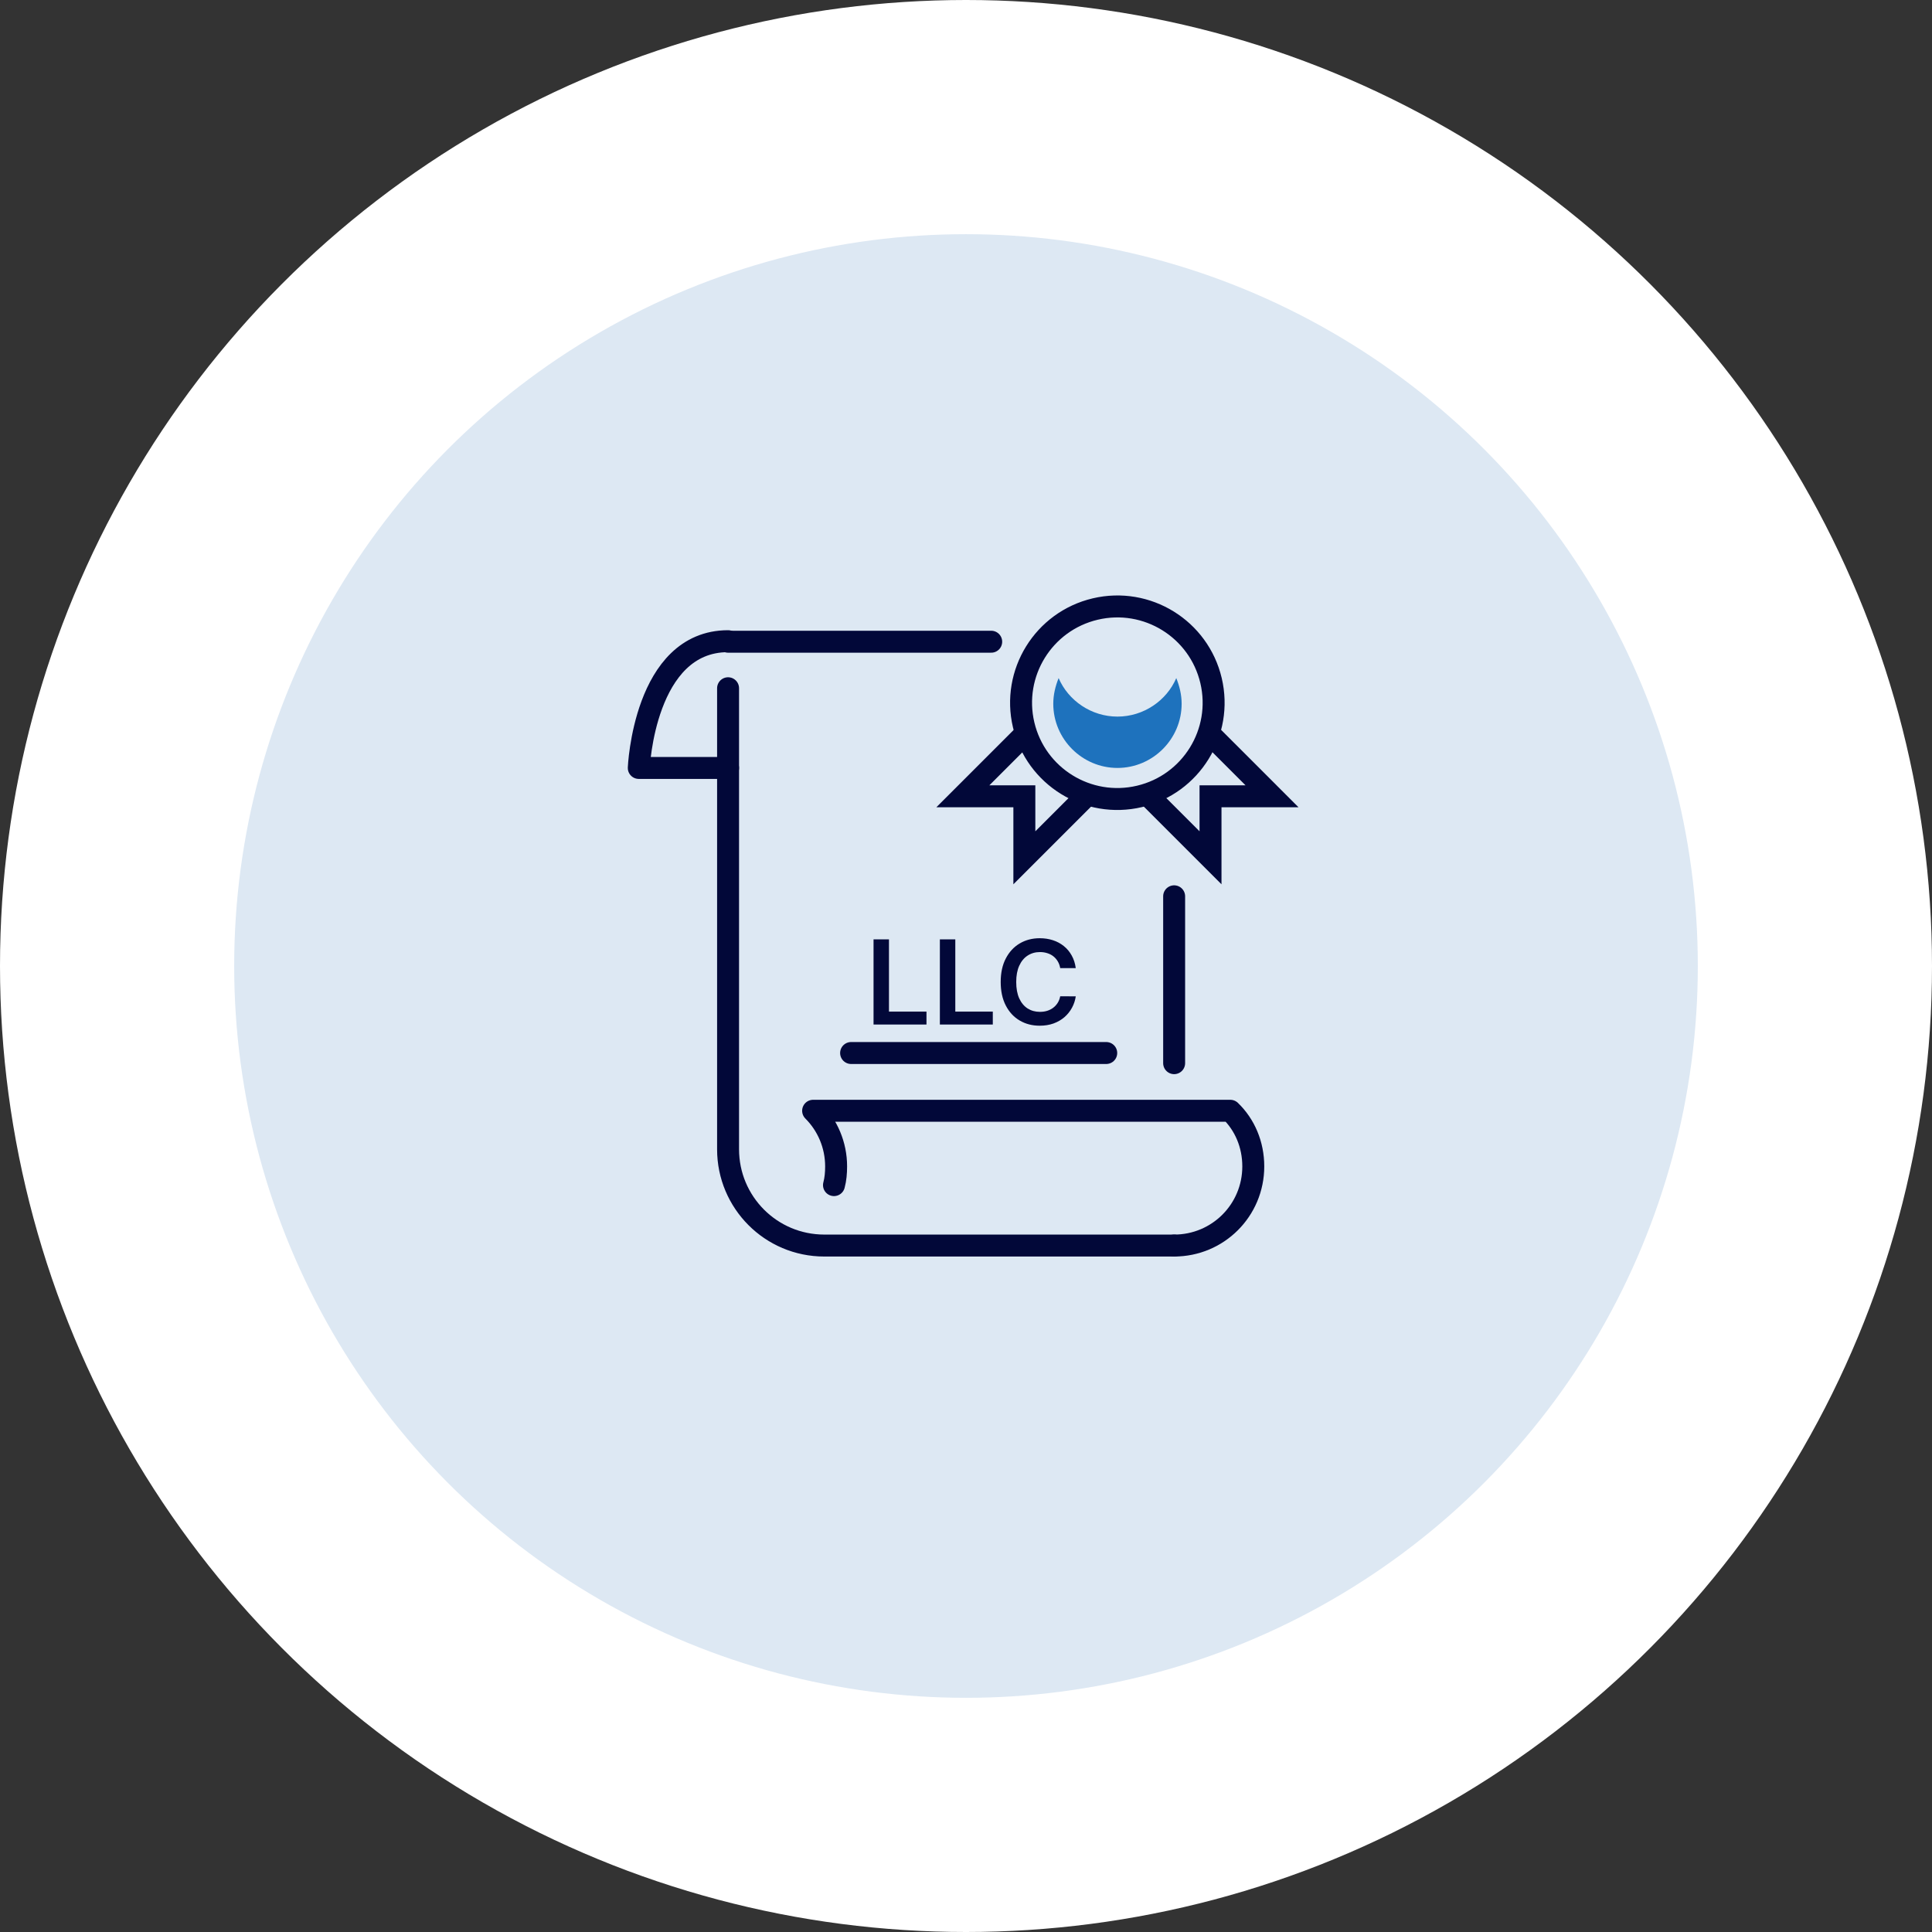 <svg xmlns="http://www.w3.org/2000/svg" width="132" height="132" viewBox="0 0 132 132" fill="none"><rect x="0" y="0" width="132" height="132" fill="#333333" stroke="none"/><circle cx="66" cy="66" r="58" fill="#DDE8F3" stroke="white" stroke-width="16"></circle><path d="M77.852 54.413C81.387 53.579 83.576 50.036 82.742 46.501C81.907 42.965 78.364 40.776 74.829 41.611C71.294 42.446 69.105 45.989 69.939 49.524C70.774 53.059 74.317 55.248 77.852 54.413Z" stroke="#020839" stroke-width="1.5" stroke-miterlimit="10"></path><path d="M76.348 48.96C74.557 48.96 72.986 47.864 72.328 46.329C72.109 46.877 71.963 47.462 71.963 48.083C71.963 50.495 73.936 52.468 76.348 52.468C78.76 52.468 80.733 50.495 80.733 48.083C80.733 47.462 80.587 46.877 80.367 46.329C79.71 47.864 78.138 48.96 76.348 48.96Z" fill="#1E72BD"></path><path d="M78.504 54.405L82.706 58.607V54.405H86.908L82.706 50.203" stroke="#020839" stroke-width="1.5" stroke-miterlimit="10" stroke-linecap="round"></path><path d="M74.19 54.405L69.987 58.607V54.405H65.785L69.987 50.203" stroke="#020839" stroke-width="1.5" stroke-miterlimit="10" stroke-linecap="round"></path><path d="M58.15 71.945H75.581" stroke="#020839" stroke-width="1.5" stroke-miterlimit="10" stroke-linecap="round" stroke-linejoin="round"></path><path d="M80.221 61.238V72.639" stroke="#020839" stroke-width="1.5" stroke-miterlimit="10" stroke-linecap="round" stroke-linejoin="round"></path><path d="M49.744 43.844H67.722" stroke="#020839" stroke-width="1.5" stroke-miterlimit="10" stroke-linecap="round" stroke-linejoin="round"></path><path d="M80.22 85.1H56.322C52.667 85.1 49.744 82.14 49.744 78.522V47.023" stroke="#020839" stroke-width="1.5" stroke-miterlimit="10" stroke-linecap="round" stroke-linejoin="round"></path><path d="M80.22 85.1C83.216 85.1 85.628 82.688 85.628 79.692C85.628 78.193 85.044 76.841 84.057 75.891H55.555C56.541 76.878 57.126 78.23 57.126 79.692C57.126 80.13 57.089 80.569 56.98 80.97" stroke="#020839" stroke-width="1.5" stroke-miterlimit="10" stroke-linecap="round" stroke-linejoin="round"></path><path d="M49.745 52.468H43.643C43.643 52.468 44.008 43.808 49.745 43.808" stroke="#020839" stroke-width="1.5" stroke-miterlimit="10" stroke-linecap="round" stroke-linejoin="round"></path><path d="M59.683 70V64.182H60.737V69.116H63.3V70H59.683ZM64.215 70V64.182H65.269V69.116H67.831V70H64.215ZM73.499 66.145H72.437C72.406 65.971 72.351 65.816 72.269 65.682C72.188 65.545 72.086 65.43 71.965 65.335C71.844 65.24 71.706 65.169 71.55 65.122C71.397 65.073 71.231 65.048 71.053 65.048C70.737 65.048 70.457 65.128 70.212 65.287C69.968 65.444 69.777 65.675 69.638 65.98C69.5 66.283 69.431 66.653 69.431 67.091C69.431 67.536 69.5 67.911 69.638 68.216C69.779 68.519 69.97 68.748 70.212 68.903C70.457 69.057 70.736 69.133 71.05 69.133C71.225 69.133 71.388 69.111 71.539 69.065C71.692 69.018 71.83 68.949 71.951 68.858C72.074 68.767 72.177 68.655 72.261 68.523C72.346 68.39 72.405 68.239 72.437 68.068L73.499 68.074C73.46 68.35 73.373 68.61 73.241 68.852C73.11 69.095 72.939 69.309 72.727 69.494C72.514 69.678 72.266 69.822 71.982 69.926C71.698 70.028 71.383 70.079 71.036 70.079C70.525 70.079 70.068 69.961 69.667 69.724C69.265 69.488 68.949 69.146 68.718 68.699C68.487 68.252 68.371 67.716 68.371 67.091C68.371 66.464 68.488 65.928 68.721 65.483C68.954 65.036 69.271 64.694 69.673 64.457C70.074 64.221 70.529 64.102 71.036 64.102C71.36 64.102 71.661 64.148 71.94 64.239C72.218 64.329 72.466 64.463 72.684 64.639C72.902 64.813 73.081 65.027 73.221 65.281C73.363 65.533 73.456 65.821 73.499 66.145Z" fill="#020839"></path></svg>